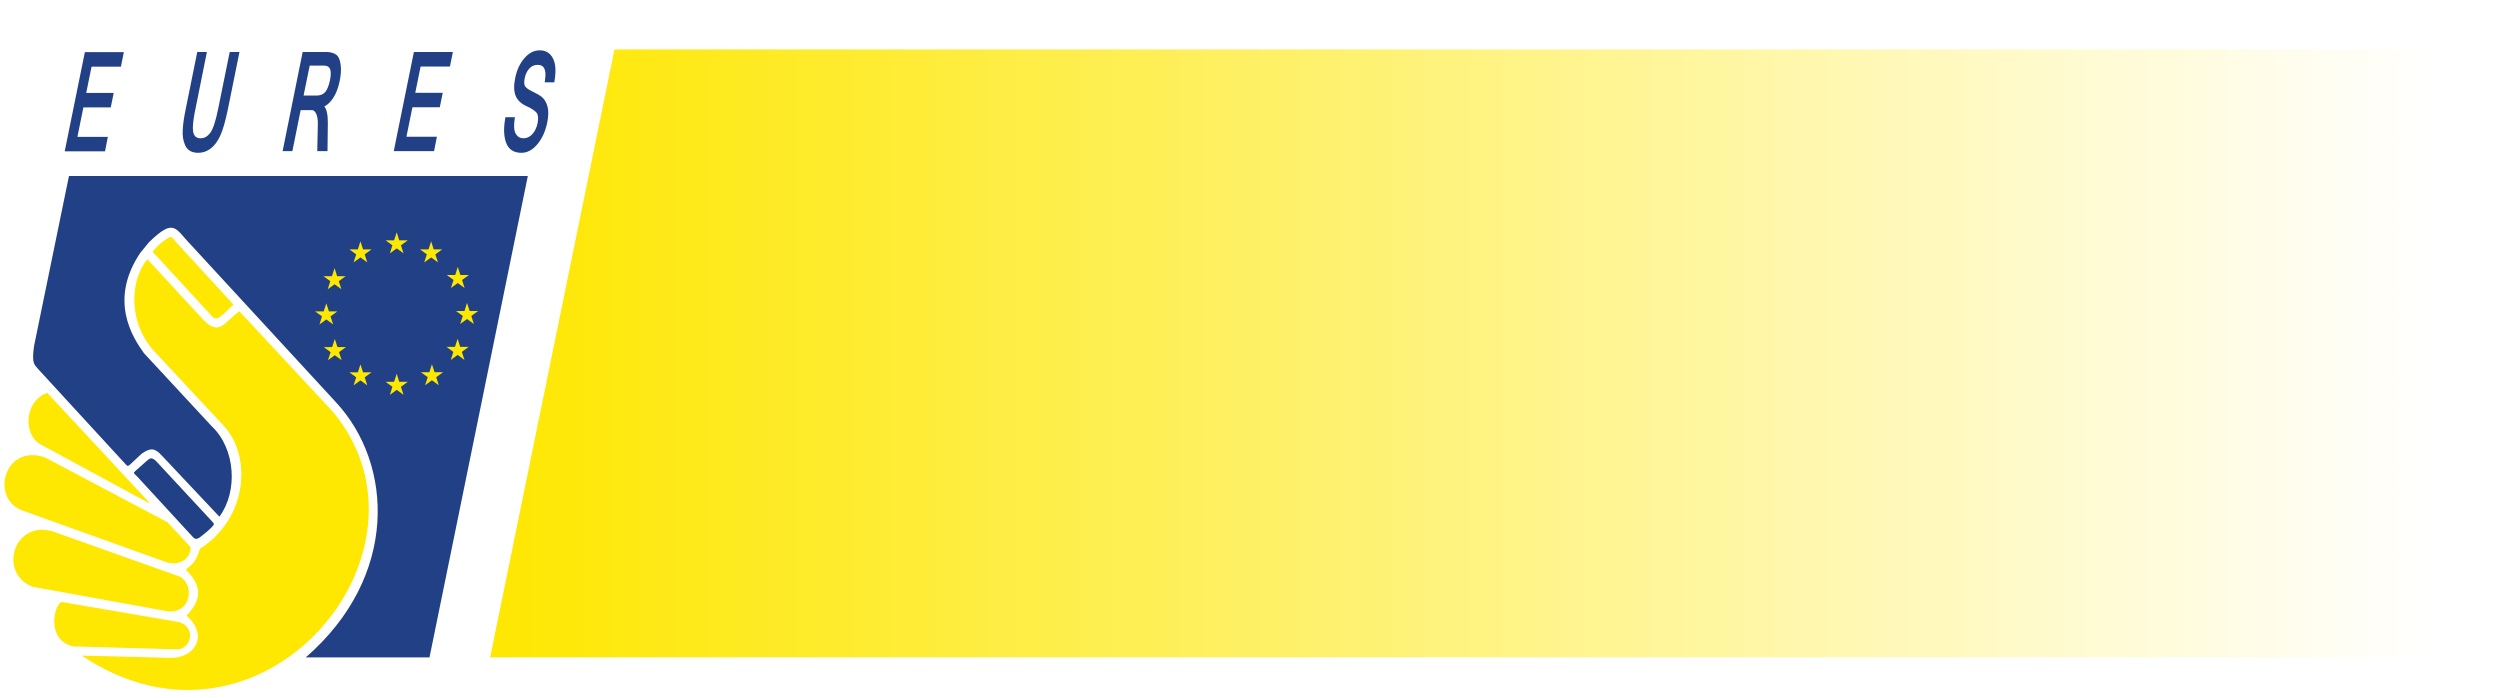 <?xml version="1.0" encoding="utf-8"?>
<!-- Generator: Adobe Illustrator 27.9.0, SVG Export Plug-In . SVG Version: 6.00 Build 0)  -->
<svg version="1.0" id="Layer_1" xmlns="http://www.w3.org/2000/svg" xmlns:xlink="http://www.w3.org/1999/xlink" x="0px" y="0px"
	 viewBox="0 0 3440 960" style="enable-background:new 0 0 3440 960;" xml:space="preserve">
<style type="text/css">
	.st0{fill:#224086;}
	.st1{fill:#FEE700;}
	.st2{filter:url(#Adobe_OpacityMaskFilter);}
	.st3{fill:url(#SVGID_00000163063481712438298630000017398618126949696406_);}
	.st4{mask:url(#SVGID_1_);}
	.st5{clip-path:url(#SVGID_00000165211858845054110970000015476566533037560229_);}
	
		.st6{clip-path:url(#SVGID_00000163042722253065094020000017258765195273973896_);fill:url(#SVGID_00000156586184450778504000000011510797460776656816_);}
</style>
<g>
	<path class="st0" d="M272.72,210.28c-8.73,0-14.74-3.43-17.86-10.18c-2.88-6.23-4.01-13.63-3.38-22
		c0.46-8.15,1.86-17.71,4.14-28.38l15.82-78.19h13.26l-15.84,78.75c-4.4,21.02-3.79,29.65-2.51,33.18c1.53,4.6,4.65,6.81,9.56,6.81
		c5.2,0,9.44-2.35,13.36-7.39c3.88-5.17,7.58-16.43,10.98-33.44l15.84-77.92h13.42l-16,79.05c-3.47,16.56-6.85,28.28-10.32,35.85
		c-3.67,7.96-7.94,13.78-13.07,17.79C284.9,208.24,279.06,210.28,272.72,210.28"/>
	<path class="st0" d="M450.64,208h-14.1l0.8-37.39c0.14-5.91-0.64-10.62-2.39-14.4c-2.07-4.16-4.37-4.7-6.13-4.7h-15.13L402.3,208
		h-13.42l27.58-136.48h32.09c5.58,0,10.16,1.13,13.6,3.38c3.55,2.43,5.74,7.12,6.57,13.97c0.92,6.45,0.5,13.95-1.25,22.24
		c-1.87,9.52-4.81,17.27-8.96,23.64c-3.66,5.57-7.66,9.41-12.17,11.68c3.34,4.23,4.91,11.97,4.77,23.49L450.64,208z M417.73,131.5
		h17.62c5.12,0,9.09-1.5,11.8-4.48c2.88-3.01,5.2-8.64,6.94-16.78c1.71-8.43,1.32-14.25-1.15-17.27c-1.46-1.78-3.74-2.66-6.96-2.66
		h-19.84L417.73,131.5z"/>
	<polygon class="st0" points="597.29,208 541.8,208 569.53,71.52 623.18,71.52 619.14,91.53 578.75,91.53 571.4,127.71 
		609.22,127.71 605.16,147.56 567.51,147.56 559.26,188.14 601.15,188.14 	"/>
	<path class="st0" d="M717.48,210.28c-10.63,0-17.73-4.7-21.12-13.99c-3.2-8.83-3.6-20.03-1.15-33.3l0.32-1.73h13.02l-0.37,2.44
		c-1.44,9.33-0.91,16.22,1.56,20.49c2.51,4.08,5.94,6.08,10.48,6.08c4.62,0,8.43-1.72,12-5.42c3.67-3.82,6.05-8.7,7.5-15.39
		c1.27-6.78,0.85-11.45-1.28-14.21c-1.68-2.08-5.47-5.37-13.77-9.08c-7.57-3.38-12.7-8.26-15.22-14.49
		c-2.45-6.22-2.64-14.11-0.57-24.15c2.22-11.07,6.41-20.24,12.47-27.22c6.19-7.33,13.37-11.06,21.34-11.06
		c8.54,0,14.75,3.93,18.46,11.68c3.5,7.17,4.11,17.16,1.85,30.57l-0.3,1.76h-13.19l0.36-2.43c1.36-9.02,0.62-15.27-2.23-18.58
		c-1.73-2.01-4.29-2.99-7.83-2.99c-4.46,0-8.13,1.57-11.24,4.82c-3.25,3.39-5.47,7.95-6.59,13.53c-0.98,5.2-0.83,8.78,0.48,10.94
		c1.03,1.67,3.59,4.28,10.01,7.24c5.7,2.68,10.17,5.33,13.35,7.86c3.39,2.88,5.92,7.21,7.54,12.91c1.61,5.63,1.47,13.17-0.42,22.41
		c-2.52,11.87-6.89,21.45-13.34,29.31C733.2,206.13,725.55,210.28,717.48,210.28"/>
	<polygon class="st0" points="144.53,208.21 89.04,208.21 116.77,71.73 170.42,71.73 166.39,91.73 125.99,91.73 118.65,127.91 
		156.46,127.91 152.41,147.77 114.75,147.77 106.5,188.34 148.38,188.34 	"/>
	<path class="st0" d="M200.59,635.32c5.01-3.95,6.99-7.59,14.12-0.91l76.69,82.61c4.25,4.55,3.18,4.25,0.91,7.44
		c-6.83,6.98-10.47,9.57-16.7,14.42c-0.91,0.77-5.47,4.71-9.42,0.91l-77.29-83.97c-6.37-6.23-5.31-4.71-1.97-8.35L200.59,635.32z"/>
	<path class="st0" d="M94.9,242.18h631.39l-135.3,662.37H420.77c128.16-111.45,120.41-265.88,41.76-350.77L263.45,337.7
		c-22.62-22.93-22.77-38.87-58.46-4.4l-12.15,14.89c-43.43,64.84-10.47,116.17,5.32,137.88l92.93,100.22
		c33.1,30.83,36.59,89.89,10.78,124.67l-79.1-83.98c-10.02-10.93-15.64-10.93-27.64-2.88l-16.09,15.03
		c-2.28,1.83-3.19,2.89-5.32,0.61L53.14,508.53c-5.01-6.53-10.17-6.38-6.22-32.8L94.9,242.18z"/>
	<path class="st1" d="M64.99,540.57L204.84,690.9l-0.15,1.21L53.6,610.27C31.88,595.23,34.01,551.66,64.99,540.57"/>
	<path class="st1" d="M62.41,629.7l168.09,88.98L262.24,753c0,16.71-16.25,26.27-33.86,20.35L28.7,701.68
		C-13.52,683.46,6.98,609.66,62.41,629.7"/>
	<path class="st1" d="M75.62,732.36l171.74,61.05c19.89,10.63,16.85,49.35-15.18,47.98L44.79,807.37
		C-4.25,787.93,20.19,712.31,75.62,732.36"/>
	<path class="st1" d="M84.88,828.32l161.87,27.79c24.45,8.19,15.04,37.5-2.88,37.35l-142.89-3.95
		C63.93,881.32,73.34,833.04,84.88,828.32"/>
	<path class="st1" d="M202.71,356.68l72.74,78.66c26.27,30.53,31.88,8.5,53.91-6.98l128.31,137.87
		c160.36,190.72-96.73,502.32-345.15,335.9l121.63,3.03c35.08,0.91,53-31.88,22.47-58c16.55-17.61,25.96-37.05-0.91-63.32
		c8.5-7.59,13.21-8.96,19.58-28.85c65.45-41.61,71.53-127.1,32.66-169.02l-97.19-104.31C178.11,444.9,177.21,388.41,202.71,356.68"
		/>
	<path class="st1" d="M226.4,330.71c8.2-4.86,8.35-7.9,15.03,1.52l76.53,83.36c4.26,4.55,3.19,2.88-0.61,7.14
		c-6.83,6.98-8.2,8.2-14.43,13.06c-1.36,1.37-6.23,4.26-10.17,0.46l-77.44-84.13c-6.23-6.37-5.77-5.31-2.58-9.11
		C216.53,338.92,219.72,335.27,226.4,330.71"/>
	<polygon class="st1" points="635.79,385.23 645.2,378.39 633.51,378.39 629.87,367.31 626.37,378.39 614.68,378.39 624.09,385.23 
		620.45,396.31 629.87,389.48 639.28,396.31 	"/>
	<polygon class="st1" points="599.04,350 608.46,343.17 596.76,343.17 593.27,332.08 589.62,343.17 577.93,343.17 587.35,350 
		583.71,361.09 593.27,354.25 602.69,361.09 	"/>
	<polygon class="st1" points="551.66,337.55 561.08,330.71 549.38,330.71 545.89,319.63 542.25,330.71 530.56,330.71 539.97,337.55 
		536.48,348.63 545.89,341.8 555.31,348.63 	"/>
	<polygon class="st1" points="501.86,350 511.27,343.17 499.58,343.17 495.94,332.08 492.44,343.17 480.75,343.17 490.16,350 
		486.52,361.09 495.94,354.25 505.35,361.09 	"/>
	<polygon class="st1" points="466.17,386.9 475.59,380.07 463.89,380.07 460.4,368.98 456.76,380.07 445.06,380.07 454.48,386.9 
		450.99,397.98 460.4,391.15 469.82,397.98 	"/>
	<polygon class="st1" points="454.78,435.34 464.2,428.51 452.65,428.51 449.01,417.42 445.37,428.51 433.67,428.51 443.09,435.34 
		439.6,446.42 449.01,439.59 458.43,446.42 	"/>
	<polygon class="st1" points="466.48,484.54 476.04,477.56 464.35,477.56 460.71,466.47 457.06,477.56 445.52,477.71 454.93,484.54 
		451.29,495.62 460.71,488.79 470.12,495.62 	"/>
	<polygon class="st1" points="501.86,519.16 511.27,512.32 499.58,512.32 495.94,501.39 492.44,512.32 480.75,512.32 490.16,519.16 
		486.52,530.24 495.94,523.42 505.35,530.24 	"/>
	<polygon class="st1" points="551.66,532.22 561.08,525.39 549.38,525.39 545.89,514.3 542.25,525.39 530.56,525.39 539.97,532.22 
		536.48,543.3 545.89,536.47 555.31,543.3 	"/>
	<polygon class="st1" points="600.26,519.01 609.67,512.18 597.98,512.18 594.33,501.24 590.84,512.18 579.15,512.18 588.56,519.01 
		584.92,530.1 594.33,523.26 603.75,530.1 	"/>
	<polygon class="st1" points="635.48,484.23 644.9,477.25 633.21,477.25 629.72,466.16 626.07,477.25 614.37,477.25 623.79,484.23 
		620.3,495.32 629.72,488.33 639.13,495.32 	"/>
	<polygon class="st1" points="648.54,434.73 657.96,427.9 646.27,427.9 642.62,416.81 639.13,427.9 627.43,427.9 636.85,434.73 
		633.2,445.82 642.62,438.98 652.04,445.82 	"/>
	<defs>
		<filter id="Adobe_OpacityMaskFilter" filterUnits="userSpaceOnUse" x="595.31" y="6.43" width="2838.5" height="906.87">
			<feColorMatrix  type="matrix" values="1 0 0 0 0  0 1 0 0 0  0 0 1 0 0  0 0 0 1 0"/>
		</filter>
	</defs>
	<mask maskUnits="userSpaceOnUse" x="595.31" y="6.43" width="2838.5" height="906.87" id="SVGID_1_">
		<g class="st2">
			
				<linearGradient id="SVGID_00000143610909969000373630000010148052120814194340_" gradientUnits="userSpaceOnUse" x1="1301.173" y1="883.363" x2="1309.965" y2="883.363" gradientTransform="matrix(292.436 1.531 1.531 -292.436 -381083 257487.25)">
				<stop  offset="0" style="stop-color:#FFFFFF"/>
				<stop  offset="1" style="stop-color:#000000"/>
			</linearGradient>
			<polygon style="fill:url(#SVGID_00000143610909969000373630000010148052120814194340_);" points="-2270.76,-1499.94 
				5158.67,-1461.04 5131.06,3811.48 -2298.37,3772.58 			"/>
		</g>
	</mask>
	<g class="st4">
		<g>
			<defs>
				<rect id="SVGID_00000007390887773466804500000014734735558495273880_" x="595.31" y="6.43" width="2838.5" height="906.87"/>
			</defs>
			<clipPath id="SVGID_00000090281161048874636940000007360959851540859816_">
				<use xlink:href="#SVGID_00000007390887773466804500000014734735558495273880_"  style="overflow:visible;"/>
			</clipPath>
			<g style="clip-path:url(#SVGID_00000090281161048874636940000007360959851540859816_);">
				<defs>
					<polygon id="SVGID_00000076599881161653272890000004297047811600935848_" points="3354.68,904.51 3354.68,67.98 845.54,67.98 
						674.44,904.51 					"/>
				</defs>
				<clipPath id="SVGID_00000149352501863380434030000006322201844042244500_">
					<use xlink:href="#SVGID_00000076599881161653272890000004297047811600935848_"  style="overflow:visible;"/>
				</clipPath>
				
					<linearGradient id="SVGID_00000174574065062212140880000015320280106248439962_" gradientUnits="userSpaceOnUse" x1="1300.978" y1="885.853" x2="1309.771" y2="885.853" gradientTransform="matrix(304.836 0 0 -304.836 -395910.656 270526.188)">
					<stop  offset="0" style="stop-color:#FEE700"/>
					<stop  offset="0.998" style="stop-color:#FFFFFF"/>
					<stop  offset="1" style="stop-color:#FFFFFF"/>
				</linearGradient>
				
					<rect x="674.44" y="67.98" style="clip-path:url(#SVGID_00000149352501863380434030000006322201844042244500_);fill:url(#SVGID_00000174574065062212140880000015320280106248439962_);" width="2680.24" height="836.54"/>
			</g>
		</g>
	</g>
</g>
</svg>

